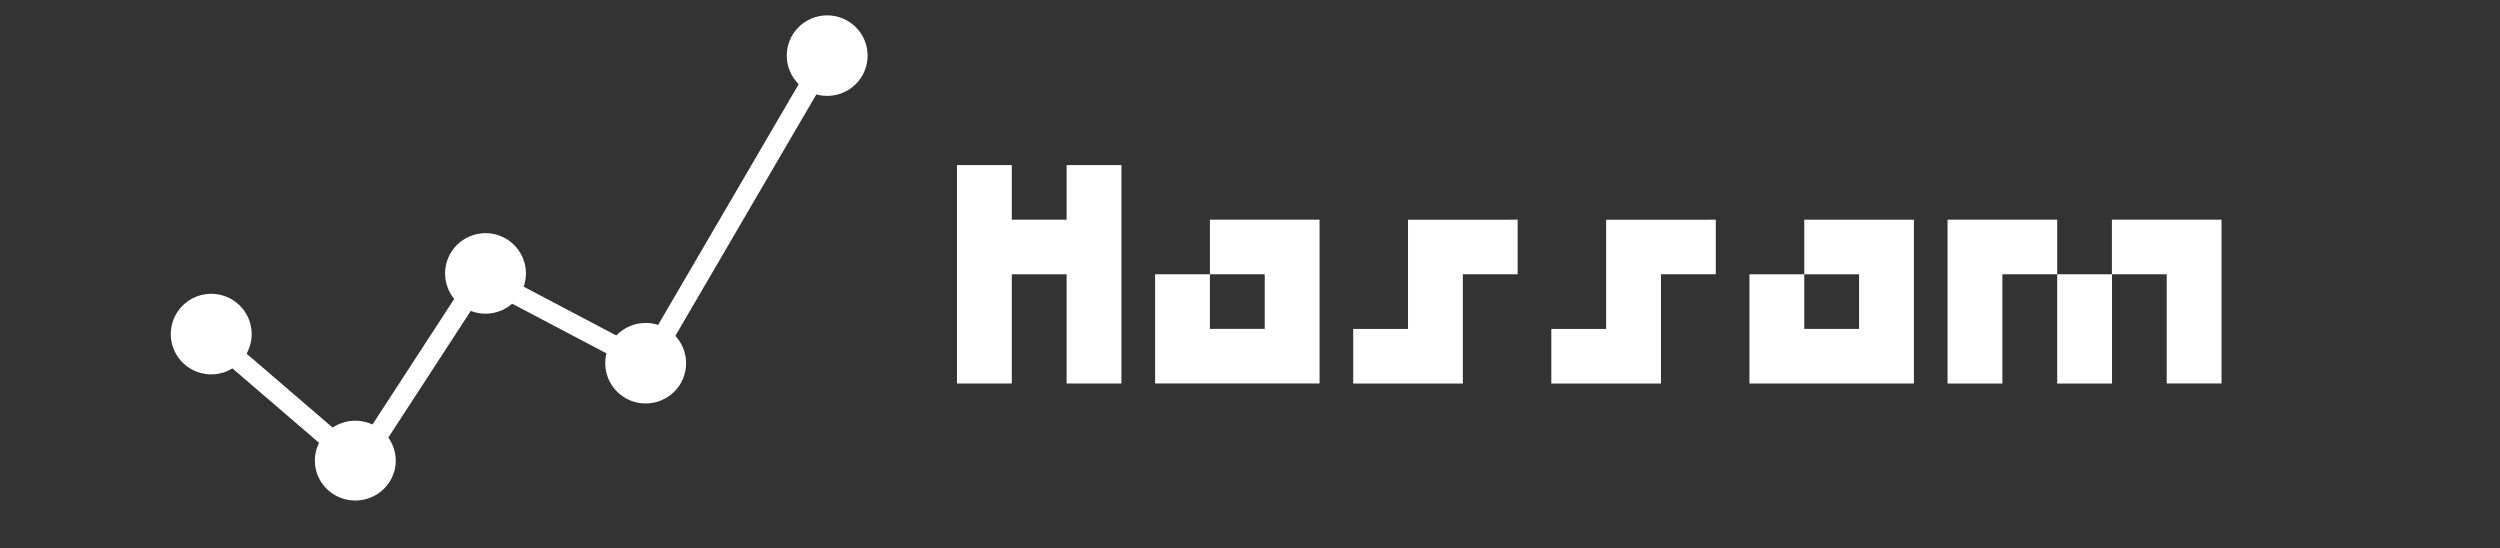 <?xml version="1.0" encoding="UTF-8" standalone="no"?>
<svg
   xmlns:osb="http://www.openswatchbook.org/uri/2009/osb"
   xmlns:dc="http://purl.org/dc/elements/1.1/"
   xmlns:cc="http://creativecommons.org/ns#"
   xmlns:rdf="http://www.w3.org/1999/02/22-rdf-syntax-ns#"
   xmlns:svg="http://www.w3.org/2000/svg"
   xmlns="http://www.w3.org/2000/svg"
   xmlns:sodipodi="http://sodipodi.sourceforge.net/DTD/sodipodi-0.dtd"
   xmlns:inkscape="http://www.inkscape.org/namespaces/inkscape"
   width="196"
   height="43"
   viewBox="0 0 196 43"
   version="1.1"
   id="svg9"
   sodipodi:docname="logo__white.svg"
   inkscape:version="1.0.2-2 (e86c870879, 2021-01-15)">
  <rect x="0" y="0" width="196" height="43" fill="#333333" stroke="none"/>
  <sodipodi:namedview
     pagecolor="#000000"
     bordercolor="#666666"
     borderopacity="1"
     objecttolerance="10"
     gridtolerance="10"
     guidetolerance="10"
     inkscape:pageopacity="0"
     inkscape:pageshadow="2"
     inkscape:window-width="2560"
     inkscape:window-height="1017"
     id="namedview11"
     showgrid="false"
     fit-margin-top="0"
     fit-margin-left="0"
     fit-margin-right="0"
     fit-margin-bottom="0"
     inkscape:zoom="1"
     inkscape:cx="108.84174"
     inkscape:cy="58.873667"
     inkscape:window-x="-8"
     inkscape:window-y="-8"
     inkscape:window-maximized="1"
     inkscape:current-layer="svg9"
     inkscape:document-rotation="0"
     inkscape:snap-bbox="true"
     inkscape:snap-object-midpoints="true"
     inkscape:bbox-nodes="true"
     inkscape:snap-page="false" />
  <defs
     id="defs4">
    <linearGradient
       id="linearGradient3416"
       osb:paint="solid">
      <stop
         style="stop-color:#42ffff;stop-opacity:1;"
         offset="0"
         id="stop3414" />
    </linearGradient>
    <style
       id="style2">
      .cls-1 {
        fill: #2584ff;
        stroke: #2584ff;
      }

      .cls-1, .cls-2 {
        stroke-linecap: round;
        stroke-linejoin: round;
        stroke-width: 10px;
        fill-rule: evenodd;
      }

      .cls-2 {
        fill: #ff3400;
        stroke: #ff3400;
        mix-blend-mode: lighten;
      }

      .cls-3 {
        font-size: 32.498px;
        fill: #fff;
        font-family: Inter;
        font-weight: 700;
      }
    </style>
  </defs>
  <path
     style="fill:none;stroke:#ffffff;stroke-width:1.6;stroke-linecap:butt;stroke-linejoin:miter;stroke-miterlimit:4;stroke-dasharray:none;stroke-opacity:1"
     d="M 64.851,4.361 52.016,26.339"
     id="path1574-3-9" />
  <g
     aria-label="Hassanz "
     transform="scale(1.002,0.998)"
     id="text1801"
     style="font-size:34.314px;line-height:118.42%;font-family:'BellTopo Sans';-inkscape-font-specification:'BellTopo Sans';letter-spacing:-3.792px;word-spacing:0px;fill:#ffffff;fill-opacity:1;stroke-width:1">
    <path
       d="m 79.166,12.969 v 4.289 h 4.289 v -4.289 h 4.289 v 17.157 h -4.289 v -8.579 h -4.289 v 8.579 h -4.289 V 12.969 Z"
       style="font-size:34.314px;letter-spacing:-1.656px;fill:#ffffff;fill-opacity:1;stroke-width:1"
       id="path854" />
    <path
       d="M 103.246,17.259 V 30.126 H 90.378 v -8.579 h 4.289 v 4.289 h 4.289 v -4.289 h -4.289 v -4.289 z"
       style="font-size:34.314px;letter-spacing:-1.656px;fill:#ffffff;fill-opacity:1;stroke-width:1"
       id="path856" />
    <path
       d="m 118.747,17.259 v 4.289 h -4.289 v 8.579 h -8.579 v -4.289 h 4.289 v -8.578 z"
       style="font-size:34.314px;letter-spacing:-1.656px;fill:#ffffff;fill-opacity:1;stroke-width:1"
       id="path858" />
    <path
       d="m 134.249,17.259 v 4.289 h -4.289 v 8.579 h -8.579 v -4.289 h 4.289 v -8.578 z"
       style="font-size:34.314px;letter-spacing:-1.656px;fill:#ffffff;fill-opacity:1;stroke-width:1"
       id="path860" />
    <path
       d="m 149.75,17.259 v 12.868 h -12.868 v -8.579 h 4.289 v 4.289 h 4.289 v -4.289 h -4.289 v -4.289 z"
       style="font-size:34.314px;letter-spacing:-1.656px;fill:#ffffff;fill-opacity:1;stroke-width:1"
       id="path862" />
    <path
       d="m 160.962,17.259 v 4.289 h -4.289 v 8.579 h -4.289 V 17.259 Z m 4.289,4.289 v 8.579 h -4.289 v -8.579 z"
       style="font-style:normal;font-variant:normal;font-weight:bold;font-stretch:normal;font-size:34.314px;font-family:Bytesized;-inkscape-font-specification:'Bytesized Bold';fill:#ffffff;fill-opacity:1;stroke-width:1"
       id="path864" />
    <path
       d="m 173.821,17.259 -2.6e-4,8.578 v 4.289 l -4.289,-5.7e-5 v -8.579 h -4.289 v -4.289 z"
       style="font-style:normal;font-variant:normal;font-weight:bold;font-stretch:normal;font-size:34.314px;font-family:Bytesized;-inkscape-font-specification:'Bytesized Bold';fill:#ffffff;fill-opacity:1;stroke-width:1"
       id="path866"
       sodipodi:nodetypes="cccccccc" />
  </g>
  <path
     style="fill:none;stroke:#ffffff;stroke-width:1.6;stroke-linecap:butt;stroke-linejoin:miter;stroke-miterlimit:4;stroke-dasharray:none;stroke-opacity:1"
     d="M 29.473,34.332 36.75,23.15"
     id="path1572"
     sodipodi:nodetypes="cc" />
  <path
     style="fill:none;stroke:#ffffff;stroke-width:1.6;stroke-linecap:butt;stroke-linejoin:miter;stroke-miterlimit:4;stroke-dasharray:none;stroke-opacity:1"
     d="m 39.992,22.821 8.875,4.674"
     id="path1574" />
  <path
     style="fill:#ffffff;fill-opacity:1;stroke:#ffffff;stroke-width:1.9;stroke-linecap:round;stroke-miterlimit:4;stroke-dasharray:none;stroke-opacity:1;paint-order:markers stroke fill;stop-color:#000000"
     d="m 27.853,33.936 a 2.22,2.178 0 0 1 0.003,0 2.22,2.178 0 0 1 2.22,2.177 2.22,2.178 0 0 1 -2.22,2.177 2.22,2.178 0 0 1 -2.22,-2.177 2.22,2.178 0 0 1 2.215,-2.177 z"
     id="path895" />
  <path
     style="fill:none;fill-opacity:0.373;stroke:#ffffff;stroke-width:1.6;stroke-linecap:round;stroke-miterlimit:4;stroke-dasharray:none;stroke-opacity:1;paint-order:markers stroke fill;stop-color:#000000"
     d="m 18.526,28.09 7.56,6.494 z"
     id="path893" />
  <path
     style="fill:#ffffff;fill-opacity:1;stroke:#ffffff;stroke-width:1.9;stroke-linecap:round;stroke-miterlimit:4;stroke-dasharray:none;stroke-opacity:1;paint-order:markers stroke fill;stop-color:#000000"
     d="m 16.557,23.986 a 2.22,2.207 0 0 0 -2.217,2.207 2.22,2.207 0 0 0 2.22,2.207 2.22,2.207 0 0 0 2.22,-2.207 2.22,2.207 0 0 0 -2.22,-2.207 2.22,2.207 0 0 1 -0.002,0 z"
     id="path1492" />
  <ellipse
     style="fill:#ffffff;fill-opacity:1;stroke:#ffffff;stroke-width:1.9;stroke-linecap:round;stroke-miterlimit:4;stroke-dasharray:none;stroke-opacity:1;paint-order:markers stroke fill;stop-color:#000000"
     id="path1492-2-2"
     cx="38.064"
     cy="21.436"
     rx="2.22"
     ry="2.207" />
  <ellipse
     style="fill:#ffffff;fill-opacity:1;stroke:#ffffff;stroke-width:1.9;stroke-linecap:round;stroke-miterlimit:4;stroke-dasharray:none;stroke-opacity:1;paint-order:markers stroke fill;stop-color:#000000"
     id="path1492-2-2-0-2"
     cx="64.851"
     cy="4.361"
     rx="2.22"
     ry="2.207" />
  <ellipse
     style="fill:#ffffff;fill-opacity:1;stroke:#ffffff;stroke-width:1.9;stroke-linecap:round;stroke-miterlimit:4;stroke-dasharray:none;stroke-opacity:1;paint-order:markers stroke fill;stop-color:#000000"
     id="path1492-2-2-0"
     cx="50.621"
     cy="28.475"
     rx="2.22"
     ry="2.207" />
</svg>
